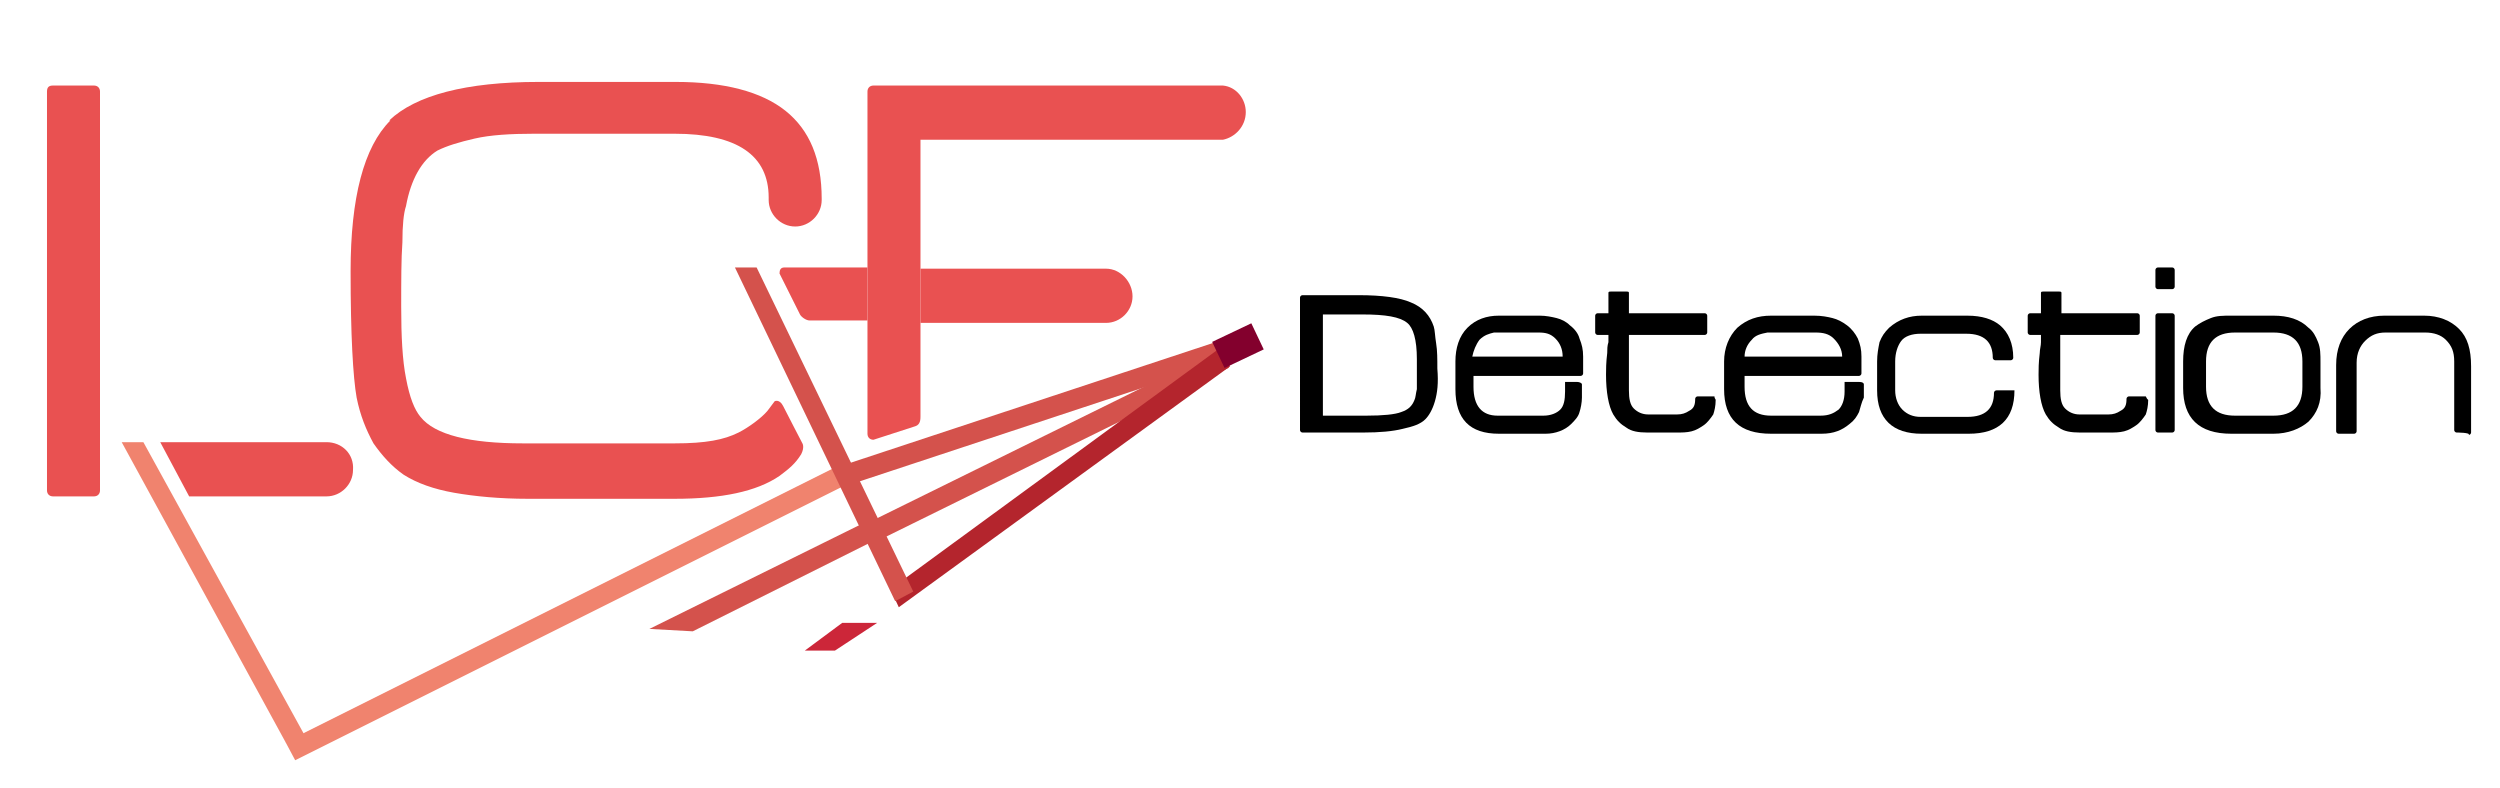 <?xml version="1.0" encoding="utf-8"?>
<!-- Generator: Adobe Illustrator 25.0.0, SVG Export Plug-In . SVG Version: 6.00 Build 0)  -->
<svg version="1.1" id="Calque_1" xmlns="http://www.w3.org/2000/svg" xmlns:xlink="http://www.w3.org/1999/xlink" x="0px" y="0px"
	 viewBox="0 0 207.5 65.4" style="enable-background:new 0 0 207.5 65.4;" xml:space="preserve">
<style type="text/css">
	.st0{fill:#E95151;}
	.st1{fill:#F0836E;}
	.st2{fill:#D4524C;}
	.st3{fill:#B4252D;}
	.st4{fill:#CC2639;}
	.st5{fill:#83002D;}
</style>
<g>
	<g>
		<path d="M119.1,33.3c-0.2,0.7-0.5,1.2-0.8,1.5c-0.4,0.4-1,0.6-1.9,0.8c-0.8,0.2-1.9,0.3-3.2,0.3h-5.1c-0.1,0-0.2-0.1-0.2-0.2V24.7
			c0-0.1,0.1-0.2,0.2-0.2h4.7c1.9,0,3.4,0.2,4.3,0.6c1,0.4,1.6,1.1,1.9,2c0.1,0.3,0.1,0.8,0.2,1.4c0.1,0.6,0.1,1.3,0.1,2.1
			C119.4,31.8,119.3,32.6,119.1,33.3z M117.6,29.8c0-1.6-0.3-2.6-0.8-3c-0.6-0.5-1.8-0.7-3.7-0.7h-3.3v8.4h3.6
			c1.4,0,2.4-0.1,2.9-0.3c0.6-0.2,0.9-0.5,1.1-1c0.1-0.2,0.1-0.5,0.2-0.9c0-0.4,0-0.9,0-1.5C117.6,30.7,117.6,29.8,117.6,29.8z"/>
		<path d="M142.4,33.2C142.5,33.2,142.5,33.2,142.4,33.2c0,0.5-0.1,0.9-0.2,1.2c-0.2,0.3-0.5,0.7-0.8,0.9c-0.3,0.2-0.6,0.4-1,0.5
			c-0.4,0.1-0.8,0.1-1.2,0.1h-2.5c-0.7,0-1.3-0.1-1.7-0.4c-0.5-0.3-0.8-0.6-1.1-1.1c-0.4-0.7-0.6-1.9-0.6-3.3c0-0.4,0-1,0.1-1.8
			c0-0.3,0-0.6,0.1-0.9c0-0.2,0-0.4,0-0.6h-0.9c-0.1,0-0.2-0.1-0.2-0.2v-1.4c0-0.1,0.1-0.2,0.2-0.2h0.9v-1.7c0-0.1,0.1-0.1,0.2-0.1
			h1.3c0.1,0,0.2,0,0.2,0.1v1.7h6.3c0.1,0,0.2,0.1,0.2,0.2v1.4c0,0.1-0.1,0.2-0.2,0.2h-6.3v4.6c0,0.7,0.1,1.2,0.4,1.5
			c0.3,0.3,0.7,0.5,1.2,0.5h2.4c0.4,0,0.7-0.1,1-0.3c0.4-0.2,0.5-0.5,0.5-1c0-0.1,0.1-0.2,0.2-0.2h1.4
			C142.3,33.1,142.4,33.1,142.4,33.2L142.4,33.2z"/>
		<path d="M154.3,34.2c-0.2,0.4-0.4,0.7-0.8,1c-0.6,0.5-1.3,0.8-2.3,0.8H147c-2.6,0-3.9-1.2-3.9-3.7V30c0-1.1,0.4-2.1,1.1-2.8
			c0.8-0.7,1.7-1,2.8-1h3.6c0.6,0,1.1,0.1,1.5,0.2c0.4,0.1,0.8,0.3,1.2,0.6c0.4,0.3,0.7,0.7,0.9,1.1c0.2,0.5,0.3,0.9,0.3,1.5V31
			c0,0.1-0.1,0.2-0.2,0.2h-9.5v0.9c0,1.6,0.7,2.4,2.2,2.4h4.1c0.7,0,1.1-0.2,1.5-0.5c0.3-0.3,0.5-0.8,0.5-1.5v-0.8
			c0.2,0,0.4,0,0.5,0c0.1,0,0.2,0,0.3,0h0.4c0.3,0,0.4,0.1,0.4,0.2V33C154.5,33.4,154.4,33.9,154.3,34.2z M145.4,28.2
			c-0.4,0.4-0.6,0.9-0.6,1.4h8.1c0-0.6-0.3-1.1-0.7-1.5c-0.4-0.4-0.9-0.5-1.5-0.5h-4C146.2,27.7,145.7,27.8,145.4,28.2z"/>
		<path d="M131.1,34.2c-0.1,0.4-0.4,0.7-0.7,1c-0.5,0.5-1.3,0.8-2.1,0.8h-3.9c-2.4,0-3.6-1.2-3.6-3.7V30c0-1.1,0.3-2.1,1-2.8
			c0.7-0.7,1.6-1,2.6-1h3.4c0.5,0,1,0.1,1.4,0.2c0.4,0.1,0.8,0.3,1.1,0.6c0.4,0.3,0.7,0.7,0.8,1.1c0.2,0.5,0.3,0.9,0.3,1.5V31
			c0,0.1-0.1,0.2-0.2,0.2h-8.9v0.9c0,1.6,0.7,2.4,2,2.4h3.8c0.6,0,1.1-0.2,1.4-0.5c0.3-0.3,0.4-0.8,0.4-1.5v-0.8c0.2,0,0.3,0,0.4,0
			c0.1,0,0.2,0,0.3,0h0.3c0.2,0,0.4,0.1,0.4,0.2V33C131.3,33.4,131.2,33.9,131.1,34.2z M122.8,28.2c-0.3,0.4-0.5,0.9-0.6,1.4h7.5
			c0-0.6-0.2-1.1-0.6-1.5c-0.4-0.4-0.8-0.5-1.4-0.5h-3.7C123.6,27.7,123.2,27.8,122.8,28.2z"/>
		<path d="M167.2,32.4L167.2,32.4c0,2.4-1.3,3.6-3.8,3.6h-3.9c-2.4,0-3.7-1.2-3.7-3.6v-2.4c0-0.6,0.1-1.1,0.2-1.6
			c0.2-0.5,0.4-0.8,0.8-1.2c0.8-0.7,1.7-1,2.7-1h3.8c1.2,0,2.1,0.3,2.7,0.8c0.7,0.6,1.1,1.5,1.1,2.7c0,0.1-0.1,0.2-0.2,0.2h-1.3
			c-0.1,0-0.2-0.1-0.2-0.2v0c0-1.3-0.7-2-2.2-2h-3.8c-0.7,0-1.3,0.2-1.6,0.6c-0.3,0.4-0.5,1-0.5,1.7v2.4c0,0.6,0.2,1.2,0.6,1.6
			c0.4,0.4,0.9,0.6,1.5,0.6h3.9c1.5,0,2.2-0.7,2.2-2v0c0-0.1,0.1-0.2,0.2-0.2h1.3h0c0,0,0,0,0,0L167.2,32.4z"/>
		<path d="M178.3,33.2C178.3,33.2,178.3,33.2,178.3,33.2c0,0.5-0.1,0.9-0.2,1.2c-0.2,0.3-0.5,0.7-0.8,0.9c-0.3,0.2-0.6,0.4-1,0.5
			s-0.8,0.1-1.2,0.1h-2.5c-0.7,0-1.3-0.1-1.7-0.4c-0.5-0.3-0.8-0.6-1.1-1.1c-0.4-0.7-0.6-1.9-0.6-3.3c0-0.4,0-1,0.1-1.8
			c0-0.3,0.1-0.6,0.1-0.9c0-0.2,0-0.4,0-0.6h-0.9c-0.1,0-0.2-0.1-0.2-0.2v-1.4c0-0.1,0.1-0.2,0.2-0.2h0.9v-1.7
			c0-0.1,0.1-0.1,0.2-0.1h1.3c0.1,0,0.2,0,0.2,0.1v1.7h6.3c0.1,0,0.2,0.1,0.2,0.2v1.4c0,0.1-0.1,0.2-0.2,0.2H171v4.6
			c0,0.7,0.1,1.2,0.4,1.5c0.3,0.3,0.7,0.5,1.2,0.5h2.4c0.4,0,0.7-0.1,1-0.3c0.4-0.2,0.5-0.5,0.5-1c0-0.1,0.1-0.2,0.2-0.2h1.4
			C178.2,33.1,178.2,33.1,178.3,33.2L178.3,33.2z"/>
		<path d="M179.1,24c-0.1,0-0.2-0.1-0.2-0.2v-1.4c0-0.1,0.1-0.2,0.2-0.2h1.2c0.1,0,0.2,0.1,0.2,0.2v1.4c0,0.1-0.1,0.2-0.2,0.2H179.1
			z M179.1,35.9c-0.1,0-0.2-0.1-0.2-0.2v-9.5c0-0.1,0.1-0.2,0.2-0.2h1.2c0.1,0,0.2,0.1,0.2,0.2v9.5c0,0.1-0.1,0.2-0.2,0.2
			L179.1,35.9L179.1,35.9z"/>
		<path d="M191.6,35c-0.7,0.6-1.7,1-2.9,1h-3.5c-2.7,0-4-1.3-4-3.8V30c0-1.3,0.3-2.3,1-2.9c0.4-0.3,0.8-0.5,1.3-0.7
			c0.5-0.2,1-0.2,1.7-0.2h3.5c1.2,0,2.2,0.3,2.9,1c0.4,0.3,0.6,0.7,0.8,1.2c0.2,0.5,0.2,1,0.2,1.7v2.1
			C192.7,33.4,192.3,34.3,191.6,35z M191.1,30c0-1.6-0.8-2.4-2.4-2.4h-3.2c-1.6,0-2.4,0.8-2.4,2.4v2.1c0,1.6,0.8,2.4,2.4,2.4h3.2
			c1.6,0,2.4-0.8,2.4-2.4V30z"/>
		<path d="M203.9,35.9c-0.1,0-0.2-0.1-0.2-0.2v-5.7c0-0.8-0.2-1.3-0.7-1.8c-0.4-0.4-1-0.6-1.7-0.6h-3.3c-0.7,0-1.2,0.2-1.7,0.7
			c-0.4,0.4-0.7,1-0.7,1.8v5.7c0,0.1-0.1,0.2-0.2,0.2h-1.3c-0.1,0-0.2-0.1-0.2-0.2v-5.5c0-1.3,0.4-2.3,1.1-3
			c0.7-0.7,1.7-1.1,2.9-1.1h3.3c1.2,0,2.2,0.4,2.9,1.1c0.7,0.7,1,1.7,1,3.1v5.5c0,0.1-0.1,0.2-0.2,0.2
			C205.1,35.9,203.9,35.9,203.9,35.9z"/>
	</g>
	<g>
		<path class="st0" d="M27.1,36.7C27.1,36.7,27.1,36.7,27.1,36.7C27,36.7,27,36.7,27.1,36.7l-13.8,0l2.4,4.5H27c0,0,0,0,0.1,0
			c0,0,0,0,0,0c1.2,0,2.2-1,2.2-2.2C29.4,37.7,28.4,36.7,27.1,36.7z"/>
		<path class="st0" d="M72,29.2V18.3l0,0v3.9h-6.9c-0.3,0-0.4,0.2-0.4,0.5l1.7,3.4c0.1,0.2,0.5,0.5,0.8,0.5H72L72,29.2L72,29.2z"/>
		<path class="st0" d="M4.4,41.2c-0.3,0-0.5-0.2-0.5-0.5V7.6c0-0.4,0.2-0.5,0.5-0.5h3.4c0.3,0,0.5,0.2,0.5,0.5l0,33.1
			c0,0.3-0.2,0.5-0.5,0.5L4.4,41.2L4.4,41.2z"/>
		<path class="st0" d="M103.4,9.3c0-1.1-0.8-2.1-1.9-2.2c-0.1,0-0.1,0-0.2,0H72.5c-0.3,0-0.5,0.2-0.5,0.5V36c0,0.3,0.2,0.5,0.5,0.5
			l3.4-1.1c0.4-0.1,0.5-0.4,0.5-0.8v-4.8l0,0V19l0,0v-7.4h24.7c0,0,0,0,0.1,0c0,0,0,0,0.1,0h0.1c0,0,0,0,0.1,0
			C102.5,11.4,103.4,10.5,103.4,9.3z"/>
		<path class="st0" d="M91.8,22.3C91.8,22.3,91.8,22.3,91.8,22.3C91.7,22.3,91.7,22.3,91.8,22.3l-15.4,0v4.5h15.3c0,0,0,0,0,0
			c0,0,0,0,0.1,0c1.2,0,2.2-1,2.2-2.2S93,22.3,91.8,22.3z"/>
	</g>
	<g>
		<polygon class="st1" points="24.5,63.1 23.7,61.6 69.1,38.9 69.9,40.4 		"/>
		<polygon class="st2" points="57.5,52.4 53.9,52.2 71.5,43.5 72.3,45 		"/>
		<polygon class="st1" points="23.7,61.6 10.1,36.7 11.9,36.7 25.6,61.6 		"/>
		<g>
			<line class="st2" x1="70.4" y1="39.4" x2="101.4" y2="29.1"/>
			
				<rect x="69.5" y="33.4" transform="matrix(0.95 -0.314 0.314 0.95 -6.408 28.666)" class="st2" width="32.7" height="1.7"/>
			<line class="st2" x1="72.3" y1="44.1" x2="101.6" y2="29.7"/>
			
				<rect x="70.6" y="36.1" transform="matrix(0.897 -0.442 0.442 0.897 -7.365 42.273)" class="st2" width="32.7" height="1.7"/>
			<line class="st2" x1="74.4" y1="49.5" x2="101.6" y2="29.7"/>
			<polygon class="st3" points="74.6,50.4 73.9,48.9 101.1,29 102.1,30.4 			"/>
			<polygon class="st4" points="66.8,54 69.3,54 72.8,51.7 69.9,51.7 			"/>
			<line class="st2" x1="74.8" y1="49.7" x2="62.1" y2="23.2"/>
			<polygon class="st2" points="74.3,49.9 61,22.2 62.8,22.2 75.8,49.1 			"/>
		</g>
		<rect x="101" y="27.5" transform="matrix(0.903 -0.429 0.429 0.903 -2.392 46.874)" class="st5" width="3.6" height="2.4"/>
	</g>
	<path class="st0" d="M66.6,36.8c0,0-1.3-2.5-1.6-3.1c-0.3-0.6-0.7-0.4-0.7-0.4l-0.6,0.8c-0.5,0.6-1.6,1.4-2.4,1.8
		c-1.2,0.6-2.7,0.9-5.3,0.9H43.4c-4.4,0-7.3-0.7-8.5-2.2C34.4,34,34,33,33.7,31.4c-0.3-1.5-0.4-3.5-0.4-5.9c0-2.2,0-4,0.1-5.4
		c0-1.4,0.1-2.4,0.3-3c0.4-2.2,1.3-3.8,2.6-4.6c0.8-0.4,1.8-0.7,3.1-1c1.3-0.3,3-0.4,4.9-0.4H56c5.2,0,7.8,1.8,7.8,5.3
		c0,0.1,0,0.1,0,0.2c0,1.2,1,2.2,2.2,2.2c1.2,0,2.2-1,2.2-2.2c0,0,0-0.1,0-0.1v0c0-3.3-1-5.7-3-7.3c-2-1.6-5.1-2.4-9.1-2.4H44.7
		c-6,0-10.2,1.1-12.4,3.2h0.1c-2.2,2.2-3.3,6.4-3.3,12.5c0,5.3,0.2,8.8,0.5,10.5c0.3,1.5,0.8,2.7,1.4,3.8c0.7,1,1.5,1.9,2.5,2.6
		c1.1,0.7,2.5,1.2,4.2,1.5c1.7,0.3,3.8,0.5,6.1,0.5h12.2c3.9,0,6.8-0.6,8.7-1.9c0.8-0.6,1.3-1,1.8-1.8
		C66.8,37.1,66.6,36.8,66.6,36.8z"/>
</g>
</svg>
